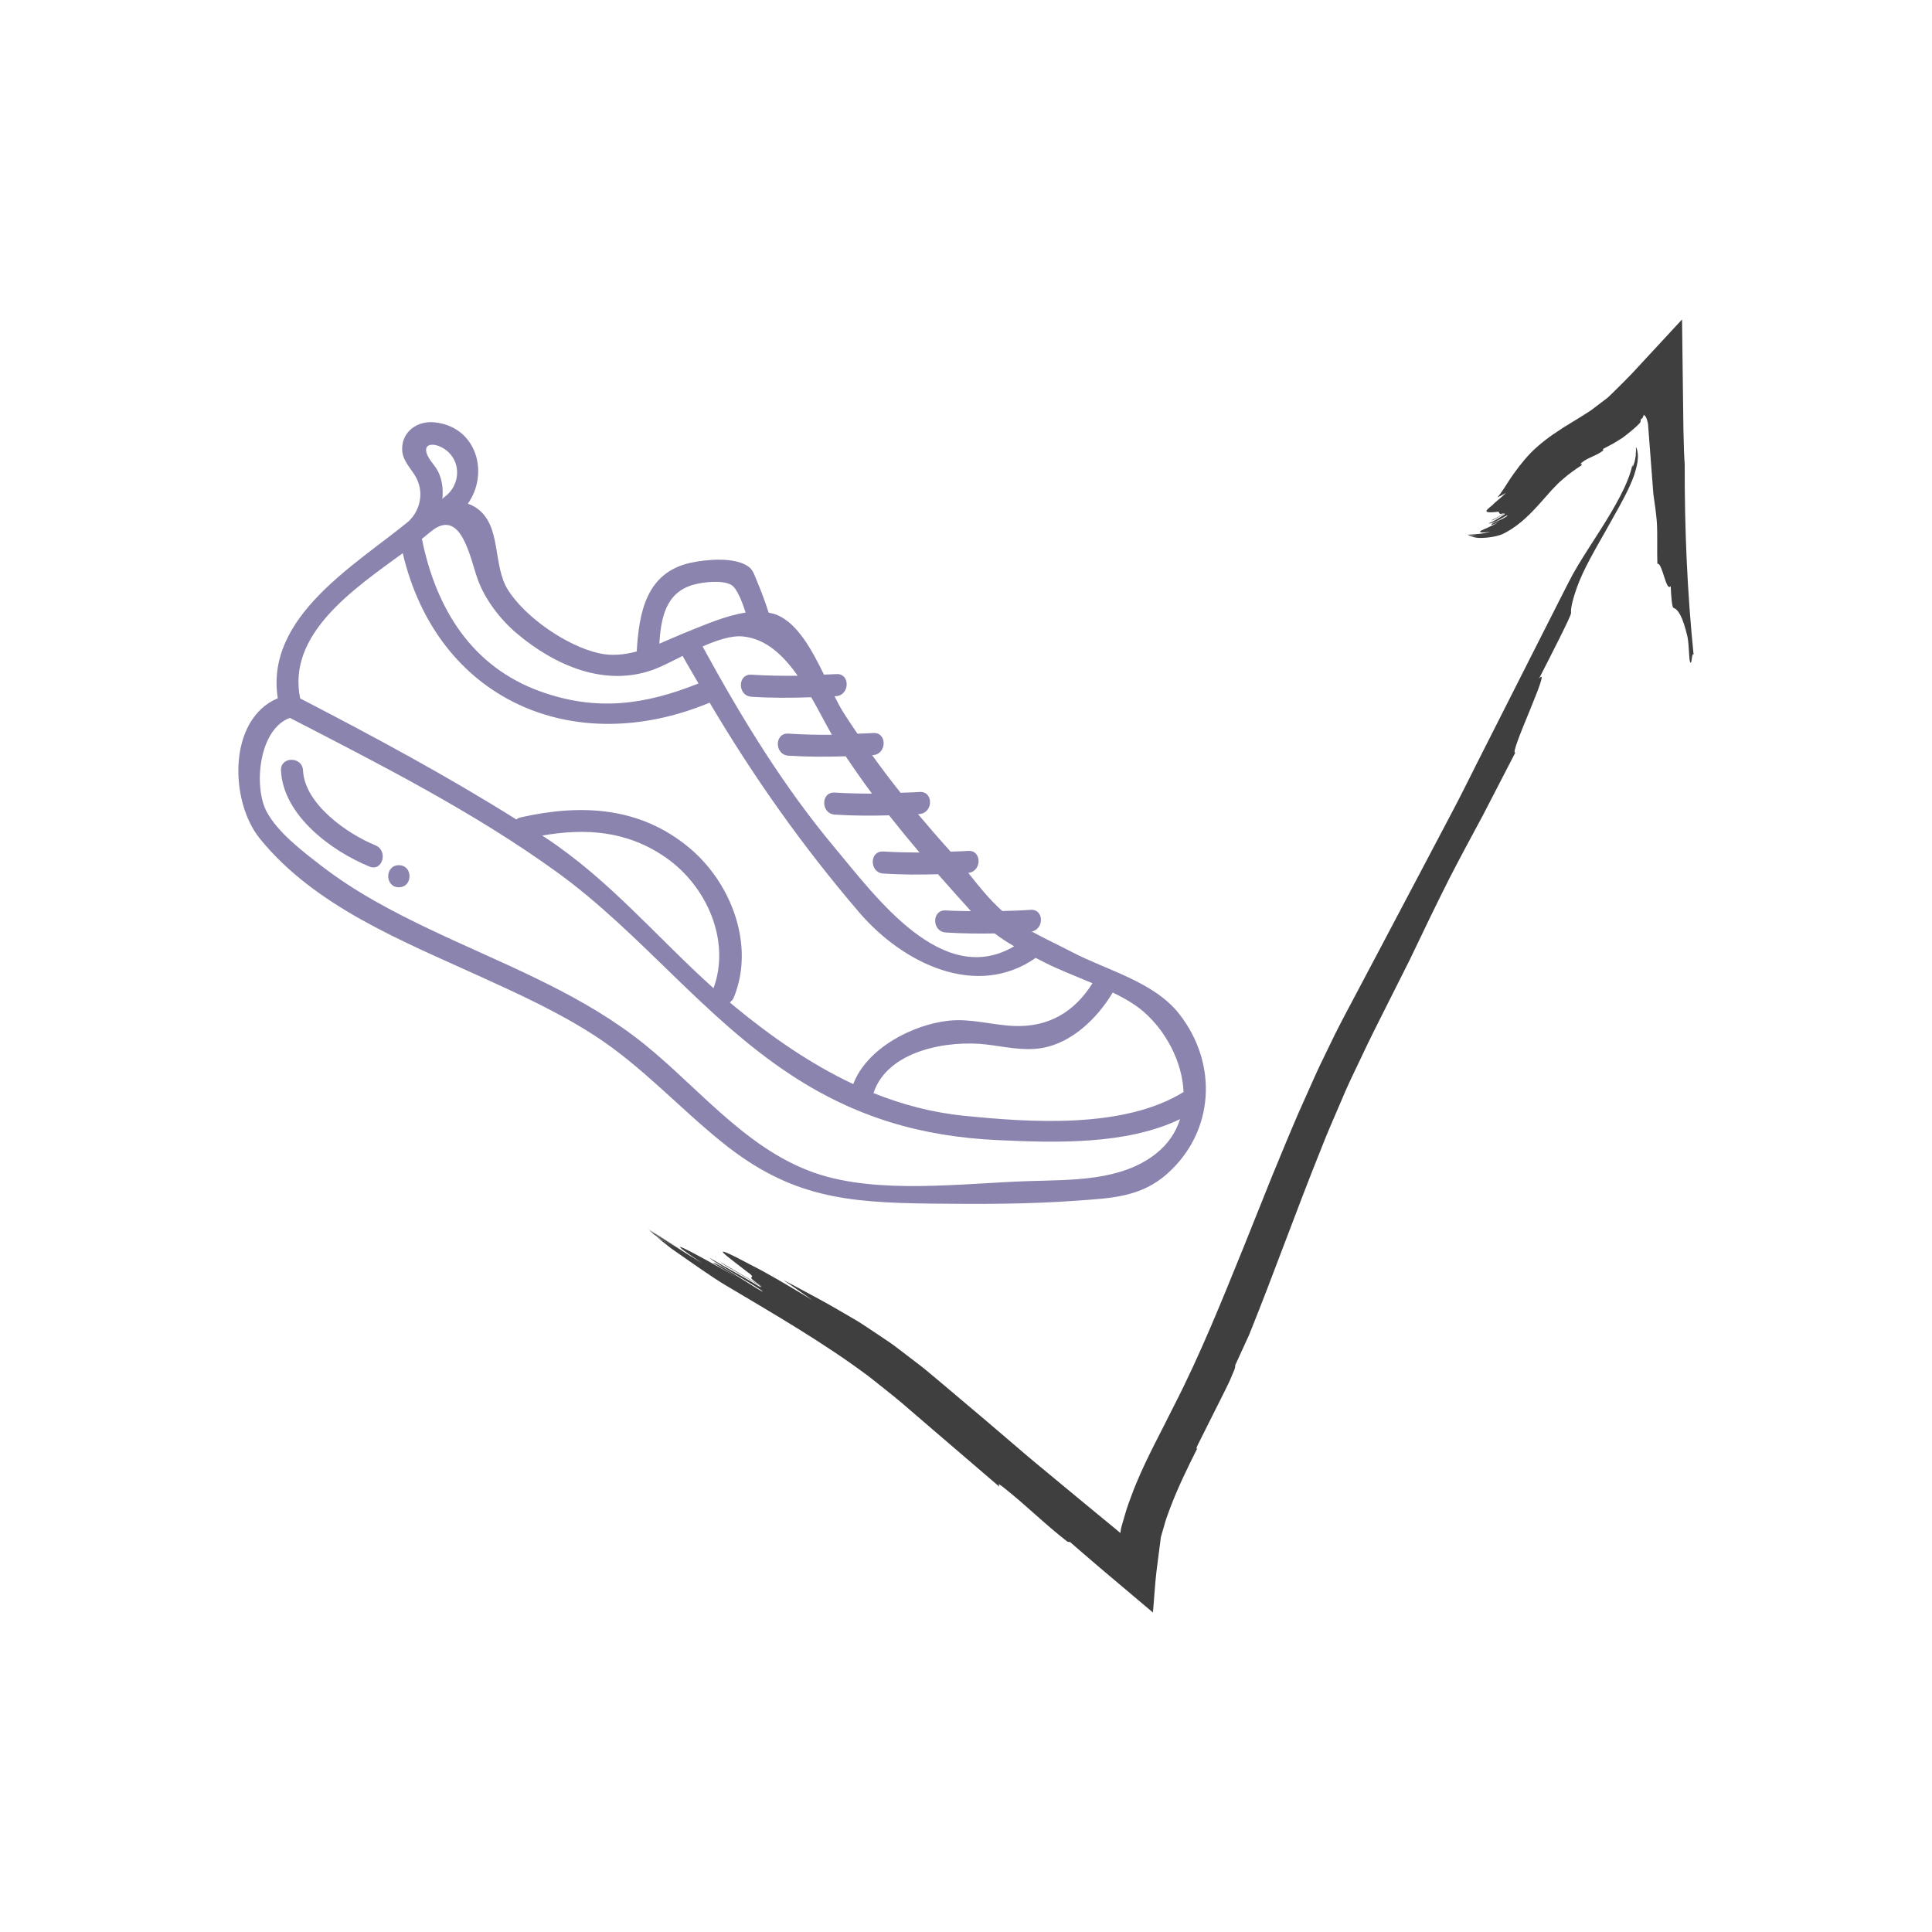 <?xml version="1.0" encoding="utf-8"?>
<!-- Generator: Adobe Illustrator 16.0.0, SVG Export Plug-In . SVG Version: 6.00 Build 0)  -->
<!DOCTYPE svg PUBLIC "-//W3C//DTD SVG 1.1//EN" "http://www.w3.org/Graphics/SVG/1.1/DTD/svg11.dtd">
<svg version="1.1" id="Vrstva_1" xmlns="http://www.w3.org/2000/svg" xmlns:xlink="http://www.w3.org/1999/xlink" x="0px" y="0px"
	 width="198.43px" height="198.43px" viewBox="0 0 198.43 198.43" enable-background="new 0 0 198.43 198.43" xml:space="preserve">
<g>
	<g>
		<path fill="#8A84AE" d="M121.13,104.161c-2.597-3.334-7.476-4.515-11.023-6.375c-1.362-0.714-2.783-1.365-4.136-2.112
			c1.291-0.253,1.266-2.335-0.14-2.228c-0.964,0.075-1.927,0.093-2.889,0.122c-1.307-1.167-2.405-2.539-3.491-3.915
			c1.41-0.144,1.416-2.369-0.03-2.258c-0.595,0.046-1.188,0.046-1.784,0.075c-1.154-1.276-2.268-2.562-3.355-3.857
			c0.052-0.002,0.102-0.002,0.153-0.006c1.442-0.111,1.455-2.377,0-2.266c-0.646,0.05-1.291,0.053-1.938,0.081
			c-1.005-1.26-1.979-2.545-2.923-3.863c0.032-0.003,0.064-0.001,0.098-0.003c1.443-0.113,1.455-2.379,0-2.268
			c-0.534,0.042-1.069,0.042-1.605,0.067c-0.509-0.76-1.027-1.507-1.516-2.299c-0.277-0.447-0.556-0.983-0.839-1.547
			c0.054-0.005,0.108-0.003,0.165-0.008c1.442-0.112,1.455-2.378,0-2.265c-0.418,0.032-0.834,0.029-1.25,0.052
			c-1.238-2.539-2.693-5.211-4.772-6.108c-0.287-0.124-0.596-0.196-0.908-0.257c-0.36-1.131-0.792-2.281-1.249-3.357
			c-0.225-0.533-0.35-1.036-0.853-1.392c-1.415-0.996-4.347-0.714-5.899-0.376c-4.557,0.995-5.312,5.063-5.547,9.11v0.002
			c-1.264,0.336-2.547,0.479-3.846,0.192c-3.339-0.741-7.58-3.683-9.371-6.496c-1.625-2.554-0.615-6.641-3.254-8.439
			c-0.279-0.191-0.578-0.327-0.879-0.436c2.198-3.058,0.971-7.901-3.424-8.355c-1.73-0.18-3.371,0.93-3.319,2.812
			c0.028,1.115,0.873,1.878,1.388,2.774c0.85,1.486,0.541,3.34-0.685,4.542c-0.008,0.009-0.008,0.017-0.017,0.023
			c-5.502,4.511-14.77,9.832-13.462,18.187c-5.163,2.189-4.93,10.579-1.868,14.383c5.605,6.961,14.644,10.543,22.526,14.135
			c4.041,1.838,8.122,3.698,11.86,6.113c4.861,3.144,8.684,7.414,13.166,11.017c6.98,5.615,12.703,6.154,21.361,6.256
			c5.006,0.059,10.02,0.066,15.018-0.3c3.489-0.258,6.567-0.343,9.279-2.756C124.708,116.27,125.146,109.314,121.13,104.161z
			 M121.559,112.158c-6.119,3.782-15.637,3.138-22.541,2.44c-3.296-0.331-6.377-1.158-9.305-2.331
			c1.459-4.43,7.719-5.449,11.587-4.991c1.845,0.219,3.778,0.675,5.638,0.376c3.109-0.496,5.752-3.045,7.35-5.717
			c1.17,0.57,2.257,1.197,3.102,1.919C119.744,105.865,121.434,109.06,121.559,112.158z M81.928,69.404
			c-1.582,0.02-3.162-0.007-4.746-0.108c-1.456-0.092-1.449,2.173,0,2.266c2.049,0.132,4.094,0.122,6.138,0.049
			c0.763,1.331,1.451,2.679,2.12,3.857c-1.486,0.013-2.975-0.023-4.463-0.12c-1.455-0.093-1.449,2.174,0,2.266
			c1.963,0.126,3.922,0.122,5.883,0.061c0.871,1.298,1.762,2.583,2.701,3.835c-1.271-0.001-2.546-0.026-3.822-0.107
			c-1.455-0.095-1.449,2.171,0,2.264c1.861,0.12,3.718,0.123,5.576,0.074c1.021,1.291,2.06,2.565,3.126,3.82
			c-1.236-0.006-2.476-0.027-3.714-0.107c-1.456-0.092-1.449,2.173,0,2.267c1.875,0.12,3.745,0.121,5.616,0.069
			c1.118,1.276,2.248,2.537,3.382,3.792c-0.861-0.02-1.725-0.02-2.587-0.075c-1.456-0.094-1.45,2.173,0,2.265
			c1.675,0.108,3.348,0.128,5.021,0.098c0.641,0.483,1.31,0.919,2.004,1.319c-7.365,4.35-14.205-5.08-18.389-10.075
			c-5.337-6.368-9.631-13.425-13.613-20.717c1.487-0.653,2.969-1.15,4.151-1.028C78.674,65.611,80.451,67.301,81.928,69.404z
			 M71.232,60.051c0.978-0.269,2.934-0.507,3.861,0.014c0.599,0.334,1.137,1.762,1.49,2.851c-2.072,0.314-4.238,1.281-5.789,1.892
			c-0.996,0.393-2.028,0.87-3.079,1.302C67.894,63.515,68.332,60.861,71.232,60.051z M49.066,59.505
			c0.75,2.082,2.328,4.127,4.014,5.554c3.953,3.333,9.08,5.526,14.039,3.714c0.816-0.299,1.865-0.841,2.992-1.407
			c0.525,0.965,1.091,1.884,1.631,2.829c-5.483,2.193-10.432,2.896-16.201,0.835C48.45,68.5,44.778,62.502,43.332,55.343
			c0.296-0.235,0.586-0.467,0.854-0.695C47.356,51.969,48.265,57.276,49.066,59.505z M45.357,45.942
			c2.066,1.083,2.098,3.833,0.237,5.143c-0.07,0.049-0.108,0.113-0.162,0.171c0.104-0.954-0.007-1.921-0.409-2.776
			c-0.291-0.614-0.832-1.091-1.111-1.699C43.359,45.571,44.444,45.463,45.357,45.942z M41.365,56.817
			c3.524,14.993,17.42,21.203,31.52,15.354c4.516,7.636,9.54,14.744,15.369,21.547c4.484,5.234,12.025,8.918,18.121,4.664
			c0.312,0.159,0.614,0.316,0.935,0.479c1.401,0.714,3.162,1.389,4.895,2.124c-1.839,2.934-4.501,4.545-8.101,4.388
			c-2.242-0.1-4.365-0.777-6.631-0.544c-3.707,0.385-8.435,2.816-9.84,6.513c-4.364-2.051-8.396-4.849-12.25-8.024
			c-0.145-0.12-0.279-0.246-0.424-0.367c0.165-0.121,0.313-0.272,0.405-0.497c2.202-5.361-0.251-11.772-4.557-15.368
			c-5.088-4.251-11.117-4.527-17.309-3.142c-0.192,0.041-0.34,0.122-0.46,0.223c-7.182-4.504-14.699-8.55-22.21-12.435
			C29.475,65.135,36.277,60.524,41.365,56.817z M73.284,101.497c-5.803-5.205-10.706-11.16-17.327-15.505
			c-0.093-0.06-0.186-0.113-0.276-0.172c4.508-0.787,8.765-0.495,12.739,2.282C72.574,91.006,75.072,96.602,73.284,101.497z
			 M118.723,118.491c-3.581,2.838-8.68,2.677-13.06,2.816c-6.77,0.216-15.497,1.411-21.973-0.838
			c-7.499-2.604-12.488-9.509-18.657-14.115c-6.313-4.715-13.736-7.508-20.797-10.863c-3.917-1.864-7.763-3.888-11.205-6.546
			c-1.914-1.478-4.501-3.431-5.65-5.591c-1.342-2.526-0.833-8.432,2.391-9.623c9.315,4.807,18.969,9.715,27.465,15.87
			c8.65,6.27,15.006,14.908,24.039,20.826c6.608,4.33,13.348,6.312,21.23,6.673c5.877,0.271,13.142,0.508,18.695-2.156
			C120.781,116.27,119.987,117.491,118.723,118.491z"/>
		<path fill="#8A84AE" d="M38.555,86.819c-2.867-1.164-7.271-4.233-7.432-7.69c-0.065-1.452-2.332-1.462-2.264,0
			c0.211,4.615,5.207,8.299,9.094,9.875C39.303,89.551,39.891,87.36,38.555,86.819z"/>
		<path fill="#8A84AE" d="M40.967,88.862c-1.458,0-1.46,2.266,0,2.266C42.426,91.128,42.426,88.862,40.967,88.862z"/>
	</g>
	<g>
		<g>
			<path fill="#3F3F3F" d="M102.625,152.679c0.074-0.053-0.344-0.527,0.423,0.072c2.41,1.908,4.156,3.699,6.593,5.597l0.262,0.03
				c0.434,0.376,0.873,0.757,1.315,1.14c0.589,0.505,1.183,1.014,1.78,1.526c1.779,1.501,3.585,3.026,5.412,4.569
				c0.016-0.179,0.035-0.373,0.053-0.566c0.107-1.212,0.17-2.438,0.312-3.63l0.457-3.552l0.438-1.521
				c0.146-0.509,0.36-1.016,0.536-1.522c0.772-2.031,1.746-4.044,2.774-6.081c-0.103,0.082-0.172,0.11,0.023-0.305
				c0.433-0.865,0.947-1.894,1.51-3.019c0.561-1.134,1.201-2.352,1.793-3.61c0.16-0.38,0.32-0.758,0.477-1.13
				c0.101-0.302,0.088-0.397,0.08-0.456c0.523-1.141,0.988-2.156,1.42-3.098c2.553-6.31,4.82-12.72,7.412-19.144
				c0.621-1.621,1.334-3.203,2.02-4.815c0.666-1.624,1.441-3.2,2.207-4.801c0.751-1.601,1.564-3.217,2.388-4.847
				c0.819-1.63,1.646-3.273,2.479-4.933c1.357-2.838,2.715-5.677,4.082-8.379c1.027-1.993,2.232-4.242,3.439-6.476
				c1.166-2.256,2.326-4.499,3.33-6.442c-0.755,0.365,3.847-9.251,2.426-7.583c1.327-2.592,3.322-6.485,3.295-6.749
				c-0.04-0.397,0.081-1.15,0.623-2.681c0.3-0.831,0.757-1.819,1.39-2.994c0.628-1.177,1.44-2.545,2.341-4.185
				c0.719-1.269,1.614-2.858,2.098-4.22c0.219-0.67,0.384-1.287,0.396-1.729c0.062-0.469-0.043-0.732-0.055-0.902
				c-0.118-0.405-0.146-0.363-0.13-0.099c0.022,0.165-0.014,0.23-0.013,0.372c-0.006,0.128,0.011,0.261-0.035,0.435
				c-0.037,0.165-0.043,0.315-0.088,0.47c-0.051,0.151-0.096,0.284-0.13,0.382c-0.069,0.184-0.109,0.197-0.09-0.108
				c-0.198,1.01-0.691,2.167-1.282,3.301c-0.594,1.141-1.291,2.286-2.021,3.44c-0.731,1.158-1.504,2.32-2.262,3.575l-0.563,0.97
				l-0.536,1.024l-0.943,1.853c-2.502,4.942-4.992,9.863-7.486,14.79c-1.258,2.458-2.455,4.944-3.763,7.387
				c-1.292,2.449-2.587,4.903-3.885,7.364c-1.3,2.461-2.604,4.929-3.913,7.406c-0.656,1.238-1.312,2.48-1.972,3.725
				c-0.66,1.24-1.323,2.483-1.972,3.785c-0.329,0.679-0.837,1.727-1.494,3.081c-0.643,1.358-1.364,3.045-2.23,4.958
				c-0.832,1.921-1.728,4.098-2.693,6.441c-0.938,2.343-1.947,4.859-3,7.482c-2.119,5.216-4.373,10.846-7.059,16.073
				c-1.297,2.639-2.771,5.283-3.91,8.049c-0.297,0.683-0.534,1.402-0.799,2.092c-0.25,0.7-0.436,1.433-0.649,2.134l-0.069,0.24
				l-0.008,0.042l-0.017,0.084l-0.033,0.167c-0.015,0.102-0.017,0.186-0.026,0.277c-0.059-0.003-0.17-0.129-0.248-0.183
				c-0.153-0.128-0.304-0.252-0.449-0.373c-1.1-0.904-2.133-1.757-3.09-2.544c-1.908-1.582-3.51-2.907-4.707-3.898l-0.932-0.776
				c-2.768-2.379-5.846-4.998-8.834-7.506c-0.754-0.625-1.473-1.251-2.233-1.851c-0.776-0.593-1.538-1.175-2.279-1.741
				c-0.731-0.583-1.497-1.058-2.214-1.546c-0.723-0.477-1.407-0.953-2.078-1.362c-1.246-0.719-2.491-1.471-3.763-2.159
				c-1.274-0.68-2.547-1.389-3.825-2.041c1.114,0.735,2.131,1.468,3.012,2.088c-2.503-1.542-5.034-2.992-6.045-3.483
				c-5.473-2.927-2.564-0.944-0.673,0.555c1.41,0.994-0.714,0.027,1.533,1.514c-1.673-0.981-2.513-1.473-4.192-2.458
				c-0.264,0.012,5.214,2.944,3.928,2.47c-1.584-0.991-3.449-1.953-5.115-2.955c0.475,0.525,5.782,3.45,5.421,3.47
				c-0.923-0.489-4.589-2.965-5.032-2.954c-0.09,0.01,1.59,0.99,2.428,1.482c-5.207-2.952-8.162-4.504-3.586-1.45
				c-0.814-0.499-1.797-1.091-2.773-1.736c-0.977-0.644-1.967-1.29-2.832-1.818l0.012,0.012c0.844,0.554,2.304,1.512,3.083,2.022
				c-0.968-0.617-1.938-1.236-2.909-1.854c0.142,0.125,0.295,0.263,0.455,0.406c0.711,0.483,1.428,0.966,2.185,1.448
				c-0.644-0.41-1.288-0.821-1.935-1.233c0.441,0.371,0.959,0.788,1.533,1.234c2.234,1.564,4.366,3.071,5.624,3.806
				c5.067,3.015,10.118,5.931,14.696,9.359c1.113,0.9,2.228,1.745,3.342,2.686l3.346,2.878
				C98.166,148.856,100.397,150.77,102.625,152.679z"/>
		</g>
		<g>
			<path fill="#3F3F3F" d="M162.486,47.753c-0.044-0.077-0.242-0.055-0.033-0.239c0.67-0.545,1.464-0.671,2.211-1.247l-0.021-0.157
				c0.327-0.174,0.665-0.353,1.007-0.535c0.344-0.188,0.695-0.427,1.049-0.648c0.604-0.471,1.232-0.954,1.727-1.479l0.081-0.167
				c-0.003-0.07-0.009-0.133,0.003-0.172c0.053-0.108,0.119-0.107,0.164-0.137l0.046-0.084c0.035-0.092,0.073-0.195,0.101-0.264
				c0.021-0.021,0.04-0.032,0.051-0.033c0.016-0.014-0.006,0.061-0.006,0.084c0.07-0.008,0.145,0.071,0.223,0.253
				c0.039,0.09,0.077,0.206,0.115,0.35c0.02,0.084,0.039,0.121,0.059,0.263l0.059,0.778c0.159,2.085,0.322,4.222,0.492,6.438
				c0.141,0.94,0.27,1.88,0.35,2.785c0.094,1.342,0.006,3.057,0.061,4.369c0.499-0.217,0.889,2.952,1.373,2.288
				c0.021,0.866,0.125,2.163,0.266,2.22c0.465,0.164,0.947,0.803,1.461,3.022c0.162,0.871,0.137,2.245,0.258,2.544
				c0.195,0.469,0.17-1.18,0.363-0.709c-0.655-6.502-0.932-12.886-0.914-19.639c-0.055-0.559-0.1-1.888-0.135-3.656
				c-0.04-3.175-0.088-7.107-0.139-11.17c-1.572,1.696-3.17,3.422-4.725,5.101c-0.77,0.854-1.557,1.59-2.311,2.356
				c-0.209,0.198-0.414,0.394-0.615,0.586c-0.199,0.151-0.395,0.3-0.586,0.445c-0.385,0.292-0.754,0.572-1.104,0.836
				c-0.391,0.251-0.74,0.488-1.1,0.705c-0.725,0.443-1.331,0.814-1.773,1.086l-0.316,0.213c-0.968,0.618-2.064,1.42-3.006,2.369
				c-0.96,1.007-1.599,1.923-2.105,2.65c-0.438,0.688-0.852,1.363-1.32,1.934c0.312-0.154,0.611-0.32,0.876-0.473
				c-0.569,0.574-1.169,0.998-1.355,1.227c-0.302,0.249-0.488,0.401-0.581,0.504c-0.092,0.108-0.085,0.176-0.012,0.215
				c0.146,0.082,0.574,0.052,0.957,0.015c0.504-0.151,0.051,0.436,0.82,0.093c-0.498,0.336-0.75,0.511-1.311,0.751
				c-0.002,0.081,0.425-0.126,0.78-0.358c0.351-0.233,0.659-0.455,0.559-0.237c-0.501,0.307-1.044,0.71-1.642,0.919
				c0.135,0.062,0.665-0.124,1.105-0.377c0.449-0.241,0.824-0.516,0.844-0.41c-0.123,0.119-0.519,0.338-0.91,0.503
				c-0.382,0.18-0.756,0.307-0.767,0.446c-0.008,0.055,0.606-0.194,0.878-0.37c-0.846,0.544-1.625,0.792-1.908,0.956
				c-0.289,0.143-0.088,0.287,0.922,0.112c-0.673,0.236-1.672,0.279-2.383,0.291l0.005,0.004c0.179,0.003,0.426,0.009,0.67,0.013
				c0.245-0.004,0.489-0.031,0.658-0.051c-0.208,0.025-0.417,0.055-0.624,0.072l-0.619,0.012c0.064,0.032,0.139,0.063,0.219,0.095
				c0.311,0.03,0.631,0.023,0.963-0.025c-0.281,0.036-0.563,0.074-0.844,0.07c0.212,0.078,0.463,0.133,0.748,0.16
				c1.059,0.026,2.141-0.198,2.65-0.476c1.043-0.543,1.891-1.254,2.604-1.952c0.709-0.703,1.312-1.404,1.885-2.051
				c0.286-0.328,0.564-0.638,0.816-0.881c0.248-0.27,0.526-0.515,0.811-0.756C161.171,48.646,161.803,48.202,162.486,47.753z"/>
		</g>
	</g>
</g>
</svg>
